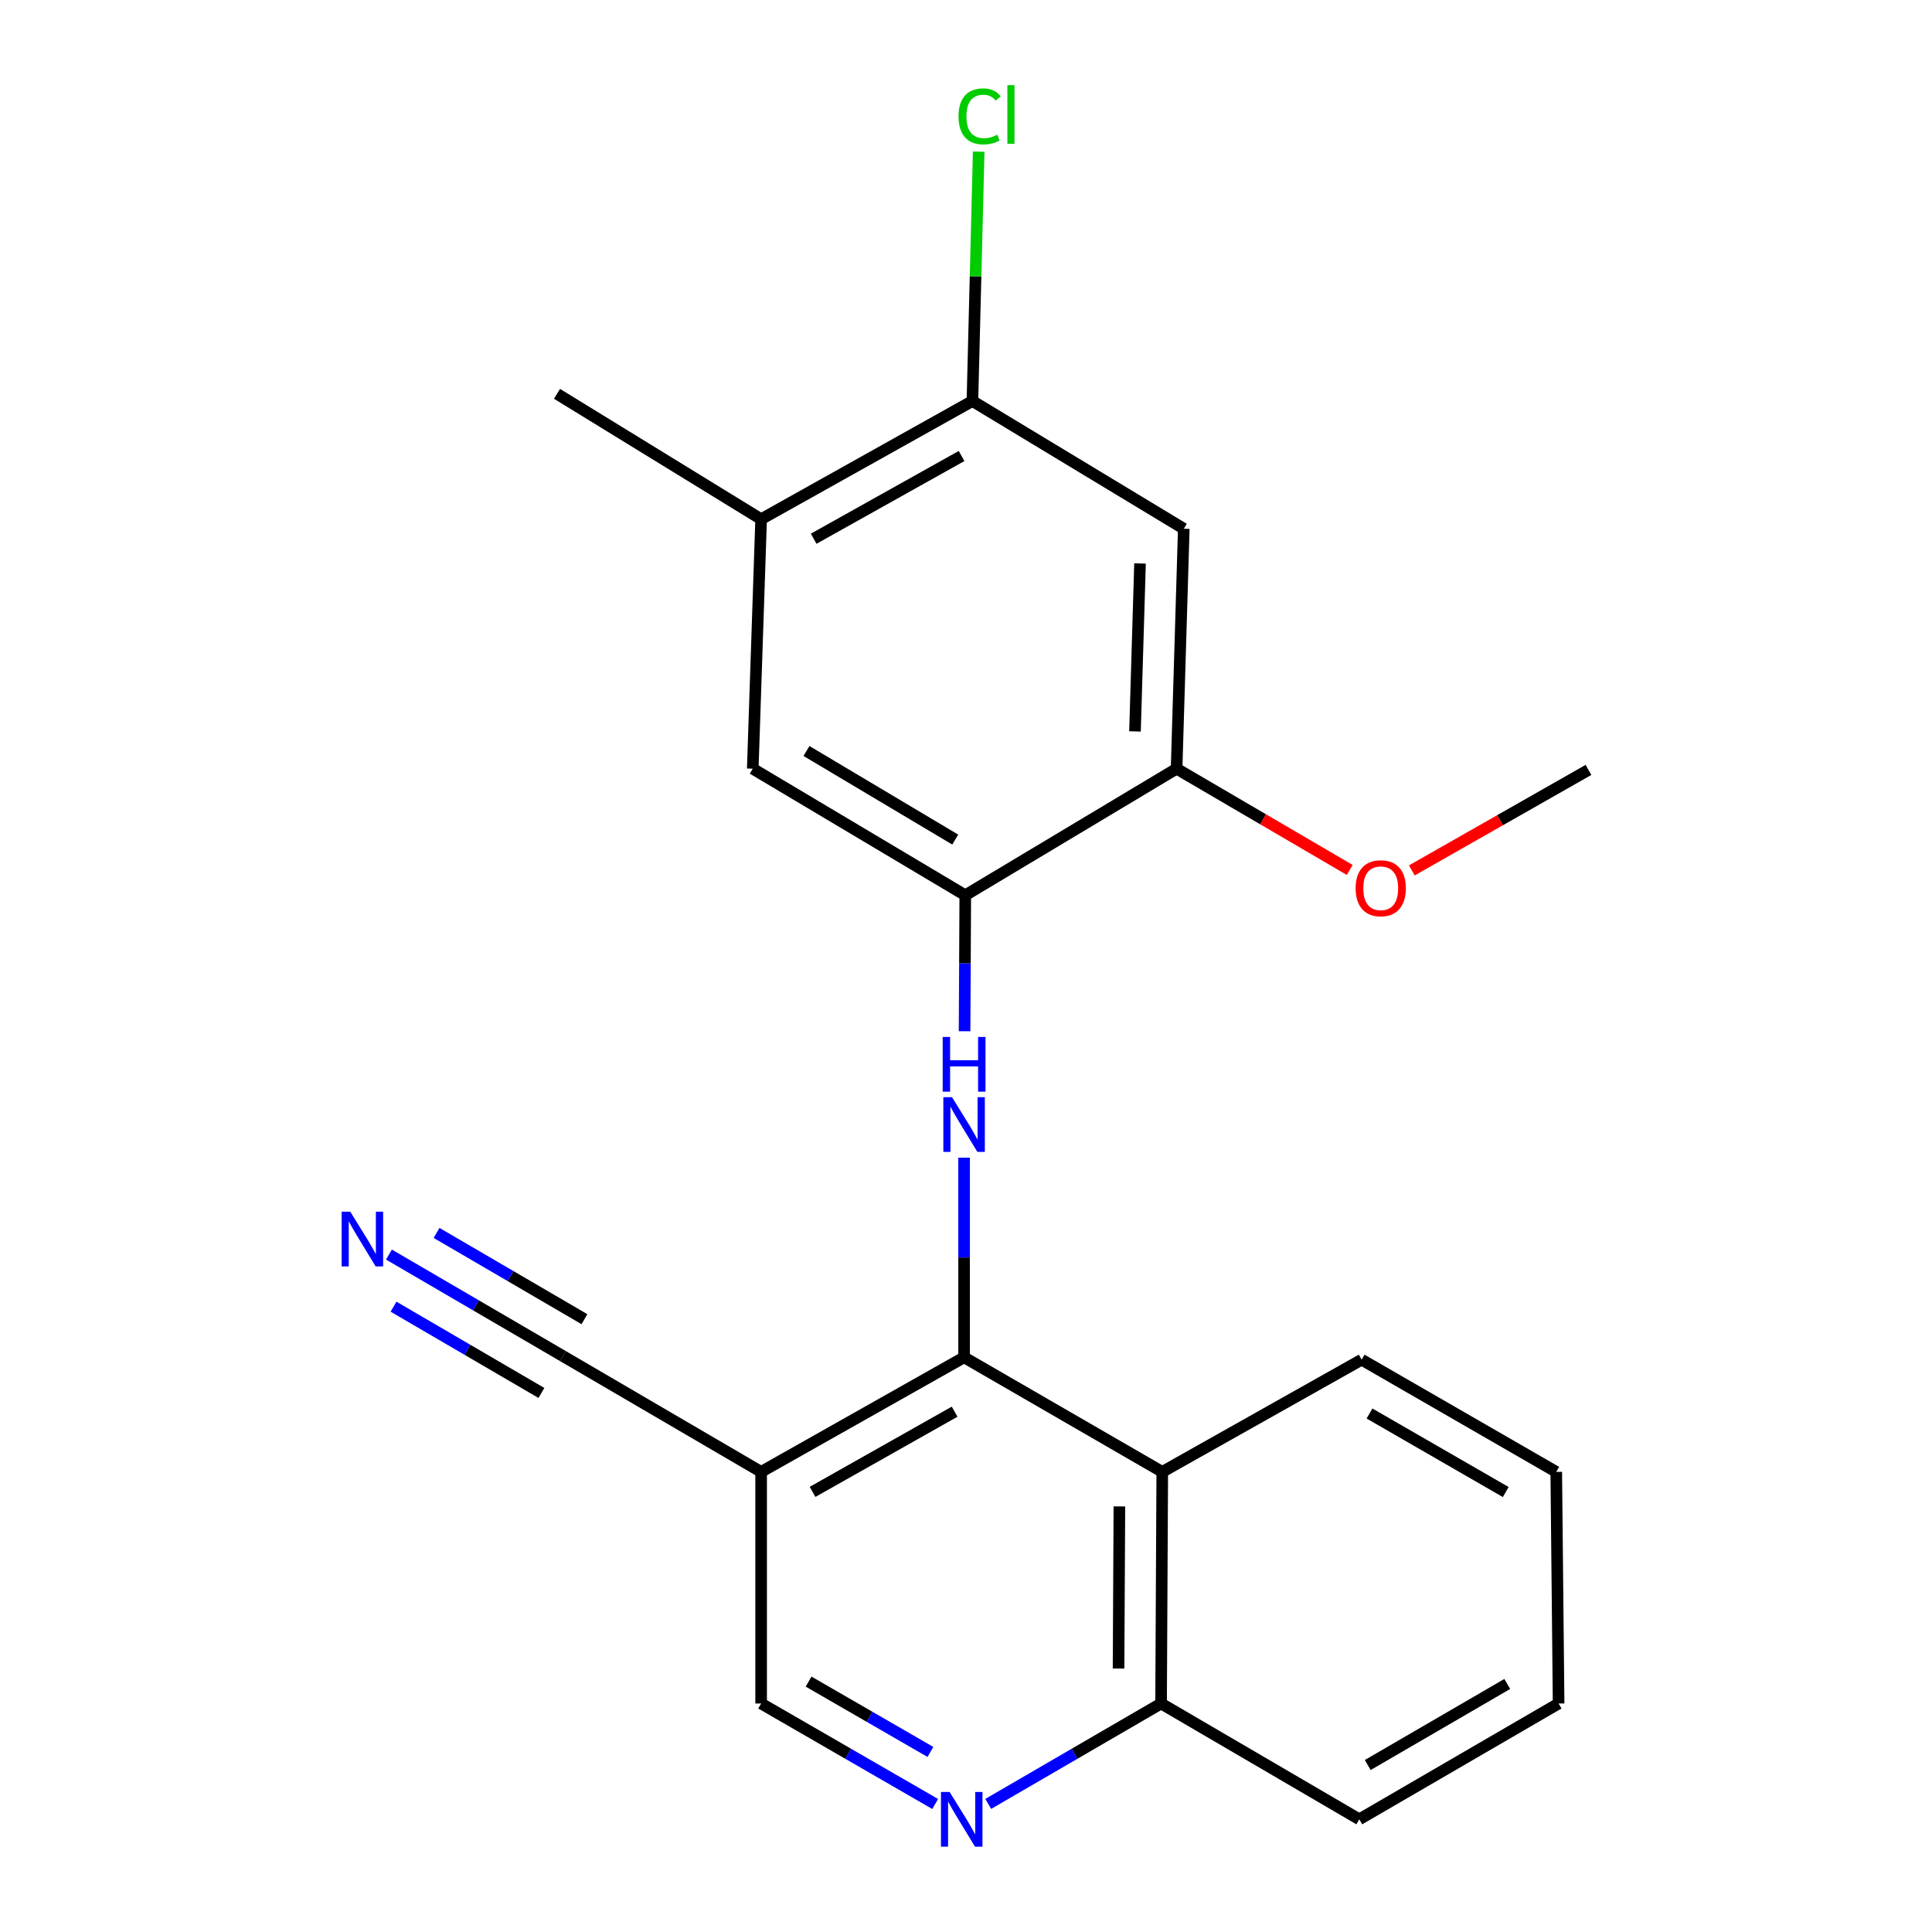 <?xml version='1.0' encoding='iso-8859-1'?>
<svg version='1.1' baseProfile='full'
              xmlns='http://www.w3.org/2000/svg'
                      xmlns:rdkit='http://www.rdkit.org/xml'
                      xmlns:xlink='http://www.w3.org/1999/xlink'
                  xml:space='preserve'
width='1000px' height='1000px' viewBox='0 0 1000 1000'>
<!-- END OF HEADER -->
<rect style='opacity:1.0;fill:#FFFFFF;stroke:none' width='1000' height='1000' x='0' y='0'> </rect>
<path class='bond-0' d='M 499.013,702.54 L 499.013,650.877' style='fill:none;fill-rule:evenodd;stroke:#000000;stroke-width:6px;stroke-linecap:butt;stroke-linejoin:miter;stroke-opacity:1' />
<path class='bond-0' d='M 499.013,650.877 L 499.013,599.213' style='fill:none;fill-rule:evenodd;stroke:#0000FF;stroke-width:6px;stroke-linecap:butt;stroke-linejoin:miter;stroke-opacity:1' />
<path class='bond-1' d='M 499.013,702.54 L 393.959,761.845' style='fill:none;fill-rule:evenodd;stroke:#000000;stroke-width:6px;stroke-linecap:butt;stroke-linejoin:miter;stroke-opacity:1' />
<path class='bond-1' d='M 494.119,730.682 L 420.582,772.195' style='fill:none;fill-rule:evenodd;stroke:#000000;stroke-width:6px;stroke-linecap:butt;stroke-linejoin:miter;stroke-opacity:1' />
<path class='bond-3' d='M 499.013,702.54 L 601.586,761.845' style='fill:none;fill-rule:evenodd;stroke:#000000;stroke-width:6px;stroke-linecap:butt;stroke-linejoin:miter;stroke-opacity:1' />
<path class='bond-2' d='M 499.262,533.762 L 499.445,498.573' style='fill:none;fill-rule:evenodd;stroke:#0000FF;stroke-width:6px;stroke-linecap:butt;stroke-linejoin:miter;stroke-opacity:1' />
<path class='bond-2' d='M 499.445,498.573 L 499.627,463.383' style='fill:none;fill-rule:evenodd;stroke:#000000;stroke-width:6px;stroke-linecap:butt;stroke-linejoin:miter;stroke-opacity:1' />
<path class='bond-6' d='M 393.959,761.845 L 291.374,701.902' style='fill:none;fill-rule:evenodd;stroke:#000000;stroke-width:6px;stroke-linecap:butt;stroke-linejoin:miter;stroke-opacity:1' />
<path class='bond-12' d='M 393.959,761.845 L 393.959,881.73' style='fill:none;fill-rule:evenodd;stroke:#000000;stroke-width:6px;stroke-linecap:butt;stroke-linejoin:miter;stroke-opacity:1' />
<path class='bond-7' d='M 499.627,463.383 L 609.002,397.878' style='fill:none;fill-rule:evenodd;stroke:#000000;stroke-width:6px;stroke-linecap:butt;stroke-linejoin:miter;stroke-opacity:1' />
<path class='bond-10' d='M 499.627,463.383 L 389.625,397.878' style='fill:none;fill-rule:evenodd;stroke:#000000;stroke-width:6px;stroke-linecap:butt;stroke-linejoin:miter;stroke-opacity:1' />
<path class='bond-10' d='M 494.434,434.568 L 417.433,388.715' style='fill:none;fill-rule:evenodd;stroke:#000000;stroke-width:6px;stroke-linecap:butt;stroke-linejoin:miter;stroke-opacity:1' />
<path class='bond-13' d='M 601.586,761.845 L 600.972,881.73' style='fill:none;fill-rule:evenodd;stroke:#000000;stroke-width:6px;stroke-linecap:butt;stroke-linejoin:miter;stroke-opacity:1' />
<path class='bond-13' d='M 579.393,779.714 L 578.963,863.634' style='fill:none;fill-rule:evenodd;stroke:#000000;stroke-width:6px;stroke-linecap:butt;stroke-linejoin:miter;stroke-opacity:1' />
<path class='bond-16' d='M 601.586,761.845 L 704.785,703.768' style='fill:none;fill-rule:evenodd;stroke:#000000;stroke-width:6px;stroke-linecap:butt;stroke-linejoin:miter;stroke-opacity:1' />
<path class='bond-4' d='M 511.508,933.701 L 556.24,907.716' style='fill:none;fill-rule:evenodd;stroke:#0000FF;stroke-width:6px;stroke-linecap:butt;stroke-linejoin:miter;stroke-opacity:1' />
<path class='bond-4' d='M 556.24,907.716 L 600.972,881.73' style='fill:none;fill-rule:evenodd;stroke:#000000;stroke-width:6px;stroke-linecap:butt;stroke-linejoin:miter;stroke-opacity:1' />
<path class='bond-22' d='M 484.048,933.742 L 439.003,907.736' style='fill:none;fill-rule:evenodd;stroke:#0000FF;stroke-width:6px;stroke-linecap:butt;stroke-linejoin:miter;stroke-opacity:1' />
<path class='bond-22' d='M 439.003,907.736 L 393.959,881.73' style='fill:none;fill-rule:evenodd;stroke:#000000;stroke-width:6px;stroke-linecap:butt;stroke-linejoin:miter;stroke-opacity:1' />
<path class='bond-22' d='M 481.585,906.8 L 450.054,888.596' style='fill:none;fill-rule:evenodd;stroke:#0000FF;stroke-width:6px;stroke-linecap:butt;stroke-linejoin:miter;stroke-opacity:1' />
<path class='bond-22' d='M 450.054,888.596 L 418.523,870.392' style='fill:none;fill-rule:evenodd;stroke:#000000;stroke-width:6px;stroke-linecap:butt;stroke-linejoin:miter;stroke-opacity:1' />
<path class='bond-5' d='M 612.722,273.671 L 609.002,397.878' style='fill:none;fill-rule:evenodd;stroke:#000000;stroke-width:6px;stroke-linecap:butt;stroke-linejoin:miter;stroke-opacity:1' />
<path class='bond-5' d='M 590.073,291.64 L 587.469,378.585' style='fill:none;fill-rule:evenodd;stroke:#000000;stroke-width:6px;stroke-linecap:butt;stroke-linejoin:miter;stroke-opacity:1' />
<path class='bond-24' d='M 612.722,273.671 L 503.322,207.564' style='fill:none;fill-rule:evenodd;stroke:#000000;stroke-width:6px;stroke-linecap:butt;stroke-linejoin:miter;stroke-opacity:1' />
<path class='bond-8' d='M 291.374,701.902 L 246.346,675.633' style='fill:none;fill-rule:evenodd;stroke:#000000;stroke-width:6px;stroke-linecap:butt;stroke-linejoin:miter;stroke-opacity:1' />
<path class='bond-8' d='M 246.346,675.633 L 201.317,649.364' style='fill:none;fill-rule:evenodd;stroke:#0000FF;stroke-width:6px;stroke-linecap:butt;stroke-linejoin:miter;stroke-opacity:1' />
<path class='bond-8' d='M 302.511,682.812 L 264.237,660.483' style='fill:none;fill-rule:evenodd;stroke:#000000;stroke-width:6px;stroke-linecap:butt;stroke-linejoin:miter;stroke-opacity:1' />
<path class='bond-8' d='M 264.237,660.483 L 225.963,638.154' style='fill:none;fill-rule:evenodd;stroke:#0000FF;stroke-width:6px;stroke-linecap:butt;stroke-linejoin:miter;stroke-opacity:1' />
<path class='bond-8' d='M 280.237,720.992 L 241.963,698.663' style='fill:none;fill-rule:evenodd;stroke:#000000;stroke-width:6px;stroke-linecap:butt;stroke-linejoin:miter;stroke-opacity:1' />
<path class='bond-8' d='M 241.963,698.663 L 203.689,676.334' style='fill:none;fill-rule:evenodd;stroke:#0000FF;stroke-width:6px;stroke-linecap:butt;stroke-linejoin:miter;stroke-opacity:1' />
<path class='bond-15' d='M 609.002,397.878 L 653.805,424.08' style='fill:none;fill-rule:evenodd;stroke:#000000;stroke-width:6px;stroke-linecap:butt;stroke-linejoin:miter;stroke-opacity:1' />
<path class='bond-15' d='M 653.805,424.08 L 698.609,450.283' style='fill:none;fill-rule:evenodd;stroke:#FF0000;stroke-width:6px;stroke-linecap:butt;stroke-linejoin:miter;stroke-opacity:1' />
<path class='bond-9' d='M 503.322,207.564 L 393.959,268.735' style='fill:none;fill-rule:evenodd;stroke:#000000;stroke-width:6px;stroke-linecap:butt;stroke-linejoin:miter;stroke-opacity:1' />
<path class='bond-9' d='M 497.707,236.028 L 421.153,278.848' style='fill:none;fill-rule:evenodd;stroke:#000000;stroke-width:6px;stroke-linecap:butt;stroke-linejoin:miter;stroke-opacity:1' />
<path class='bond-14' d='M 503.322,207.564 L 504.946,143.034' style='fill:none;fill-rule:evenodd;stroke:#000000;stroke-width:6px;stroke-linecap:butt;stroke-linejoin:miter;stroke-opacity:1' />
<path class='bond-14' d='M 504.946,143.034 L 506.571,78.503' style='fill:none;fill-rule:evenodd;stroke:#00CC00;stroke-width:6px;stroke-linecap:butt;stroke-linejoin:miter;stroke-opacity:1' />
<path class='bond-11' d='M 389.625,397.878 L 393.959,268.735' style='fill:none;fill-rule:evenodd;stroke:#000000;stroke-width:6px;stroke-linecap:butt;stroke-linejoin:miter;stroke-opacity:1' />
<path class='bond-17' d='M 393.959,268.735 L 288.304,203.844' style='fill:none;fill-rule:evenodd;stroke:#000000;stroke-width:6px;stroke-linecap:butt;stroke-linejoin:miter;stroke-opacity:1' />
<path class='bond-18' d='M 600.972,881.73 L 703.57,941.673' style='fill:none;fill-rule:evenodd;stroke:#000000;stroke-width:6px;stroke-linecap:butt;stroke-linejoin:miter;stroke-opacity:1' />
<path class='bond-19' d='M 730.762,450.52 L 776.476,424.512' style='fill:none;fill-rule:evenodd;stroke:#FF0000;stroke-width:6px;stroke-linecap:butt;stroke-linejoin:miter;stroke-opacity:1' />
<path class='bond-19' d='M 776.476,424.512 L 822.191,398.504' style='fill:none;fill-rule:evenodd;stroke:#000000;stroke-width:6px;stroke-linecap:butt;stroke-linejoin:miter;stroke-opacity:1' />
<path class='bond-20' d='M 704.785,703.768 L 805.517,761.845' style='fill:none;fill-rule:evenodd;stroke:#000000;stroke-width:6px;stroke-linecap:butt;stroke-linejoin:miter;stroke-opacity:1' />
<path class='bond-20' d='M 708.856,731.626 L 779.368,772.28' style='fill:none;fill-rule:evenodd;stroke:#000000;stroke-width:6px;stroke-linecap:butt;stroke-linejoin:miter;stroke-opacity:1' />
<path class='bond-23' d='M 703.57,941.673 L 806.732,881.73' style='fill:none;fill-rule:evenodd;stroke:#000000;stroke-width:6px;stroke-linecap:butt;stroke-linejoin:miter;stroke-opacity:1' />
<path class='bond-23' d='M 707.94,913.572 L 780.154,871.612' style='fill:none;fill-rule:evenodd;stroke:#000000;stroke-width:6px;stroke-linecap:butt;stroke-linejoin:miter;stroke-opacity:1' />
<path class='bond-21' d='M 805.517,761.845 L 806.732,881.73' style='fill:none;fill-rule:evenodd;stroke:#000000;stroke-width:6px;stroke-linecap:butt;stroke-linejoin:miter;stroke-opacity:1' />
<path  class='atom-1' d='M 492.753 567.881
L 502.033 582.881
Q 502.953 584.361, 504.433 587.041
Q 505.913 589.721, 505.993 589.881
L 505.993 567.881
L 509.753 567.881
L 509.753 596.201
L 505.873 596.201
L 495.913 579.801
Q 494.753 577.881, 493.513 575.681
Q 492.313 573.481, 491.953 572.801
L 491.953 596.201
L 488.273 596.201
L 488.273 567.881
L 492.753 567.881
' fill='#0000FF'/>
<path  class='atom-1' d='M 487.933 536.729
L 491.773 536.729
L 491.773 548.769
L 506.253 548.769
L 506.253 536.729
L 510.093 536.729
L 510.093 565.049
L 506.253 565.049
L 506.253 551.969
L 491.773 551.969
L 491.773 565.049
L 487.933 565.049
L 487.933 536.729
' fill='#0000FF'/>
<path  class='atom-5' d='M 491.525 927.513
L 500.805 942.513
Q 501.725 943.993, 503.205 946.673
Q 504.685 949.353, 504.765 949.513
L 504.765 927.513
L 508.525 927.513
L 508.525 955.833
L 504.645 955.833
L 494.685 939.433
Q 493.525 937.513, 492.285 935.313
Q 491.085 933.113, 490.725 932.433
L 490.725 955.833
L 487.045 955.833
L 487.045 927.513
L 491.525 927.513
' fill='#0000FF'/>
<path  class='atom-9' d='M 181.313 627.185
L 190.593 642.185
Q 191.513 643.665, 192.993 646.345
Q 194.473 649.025, 194.553 649.185
L 194.553 627.185
L 198.313 627.185
L 198.313 655.505
L 194.433 655.505
L 184.473 639.105
Q 183.313 637.185, 182.073 634.985
Q 180.873 632.785, 180.513 632.105
L 180.513 655.505
L 176.833 655.505
L 176.833 627.185
L 181.313 627.185
' fill='#0000FF'/>
<path  class='atom-15' d='M 496.135 60.234
Q 496.135 53.194, 499.415 49.514
Q 502.735 45.794, 509.015 45.794
Q 514.855 45.794, 517.975 49.914
L 515.335 52.074
Q 513.055 49.074, 509.015 49.074
Q 504.735 49.074, 502.455 51.954
Q 500.215 54.794, 500.215 60.234
Q 500.215 65.834, 502.535 68.714
Q 504.895 71.594, 509.455 71.594
Q 512.575 71.594, 516.215 69.714
L 517.335 72.714
Q 515.855 73.674, 513.615 74.234
Q 511.375 74.794, 508.895 74.794
Q 502.735 74.794, 499.415 71.034
Q 496.135 67.274, 496.135 60.234
' fill='#00CC00'/>
<path  class='atom-15' d='M 521.415 44.074
L 525.095 44.074
L 525.095 74.434
L 521.415 74.434
L 521.415 44.074
' fill='#00CC00'/>
<path  class='atom-16' d='M 701.669 459.755
Q 701.669 452.955, 705.029 449.155
Q 708.389 445.355, 714.669 445.355
Q 720.949 445.355, 724.309 449.155
Q 727.669 452.955, 727.669 459.755
Q 727.669 466.635, 724.269 470.555
Q 720.869 474.435, 714.669 474.435
Q 708.429 474.435, 705.029 470.555
Q 701.669 466.675, 701.669 459.755
M 714.669 471.235
Q 718.989 471.235, 721.309 468.355
Q 723.669 465.435, 723.669 459.755
Q 723.669 454.195, 721.309 451.395
Q 718.989 448.555, 714.669 448.555
Q 710.349 448.555, 707.989 451.355
Q 705.669 454.155, 705.669 459.755
Q 705.669 465.475, 707.989 468.355
Q 710.349 471.235, 714.669 471.235
' fill='#FF0000'/>
</svg>
